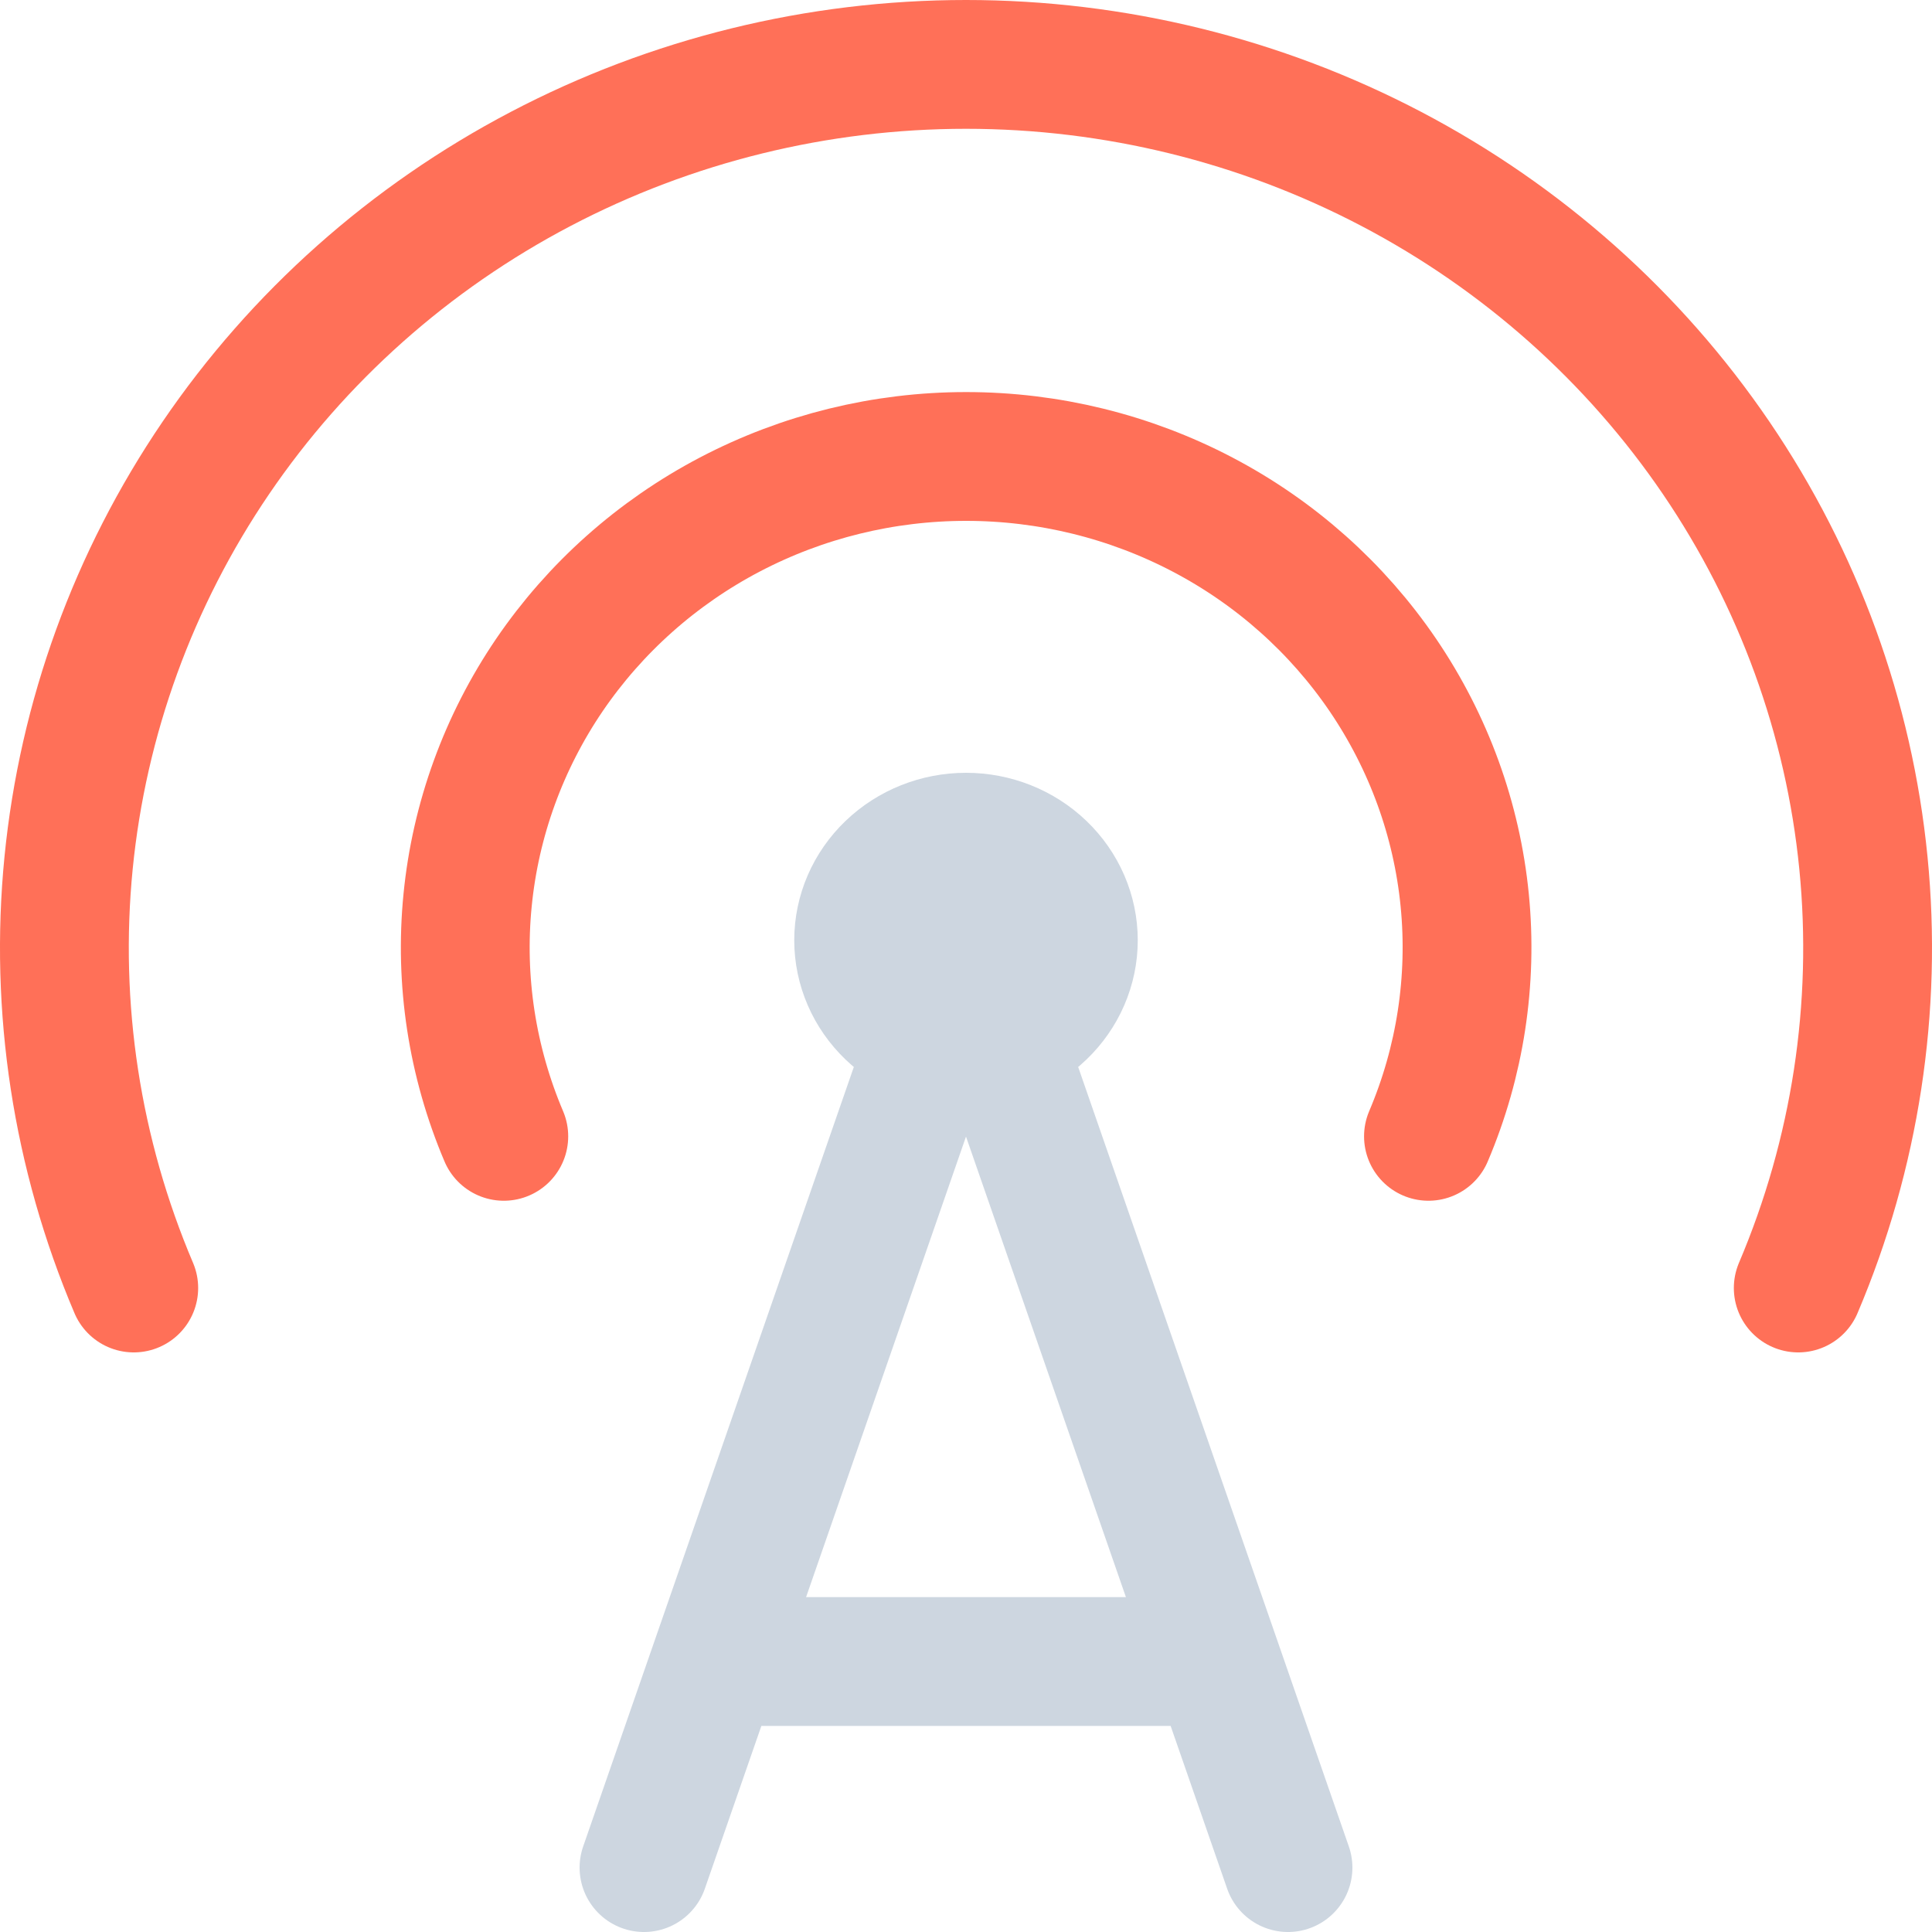 <svg width="30" height="30" viewBox="0 0 30 30" fill="none" xmlns="http://www.w3.org/2000/svg">
<path d="M10 29L15 14.6L20 29M11.667 25.8H18.333M13.333 14.6C13.333 15.024 13.509 15.431 13.822 15.731C14.134 16.031 14.558 16.2 15 16.2C15.442 16.2 15.866 16.031 16.178 15.731C16.491 15.431 16.667 15.024 16.667 14.6C16.667 14.176 16.491 13.769 16.178 13.469C15.866 13.169 15.442 13 15 13C14.558 13 14.134 13.169 13.822 13.469C13.509 13.769 13.333 14.176 13.333 14.6Z" stroke="#CDD6E0" stroke-width="2" stroke-linecap="round" stroke-linejoin="round"/>
<path d="M22.181 17.645C22.674 16.486 22.867 15.226 22.744 13.977C22.621 12.728 22.184 11.528 21.474 10.483C20.764 9.439 19.802 8.582 18.673 7.99C17.544 7.398 16.283 7.088 15.002 7.088C13.722 7.088 12.461 7.398 11.332 7.99C10.203 8.582 9.241 9.439 8.53 10.483C7.82 11.528 7.384 12.728 7.261 13.977C7.137 15.226 7.331 16.486 7.823 17.645M27.923 20C28.809 17.915 29.157 15.647 28.935 13.399C28.713 11.15 27.927 8.99 26.649 7.111C25.37 5.231 23.638 3.69 21.606 2.624C19.574 1.558 17.305 1 15 1C12.695 1 10.426 1.558 8.394 2.624C6.362 3.69 4.63 5.231 3.351 7.111C2.073 8.99 1.287 11.15 1.065 13.399C0.843 15.647 1.191 17.915 2.077 20" stroke="#FF7058" stroke-width="2" stroke-linecap="round" stroke-linejoin="round"/>
</svg>
